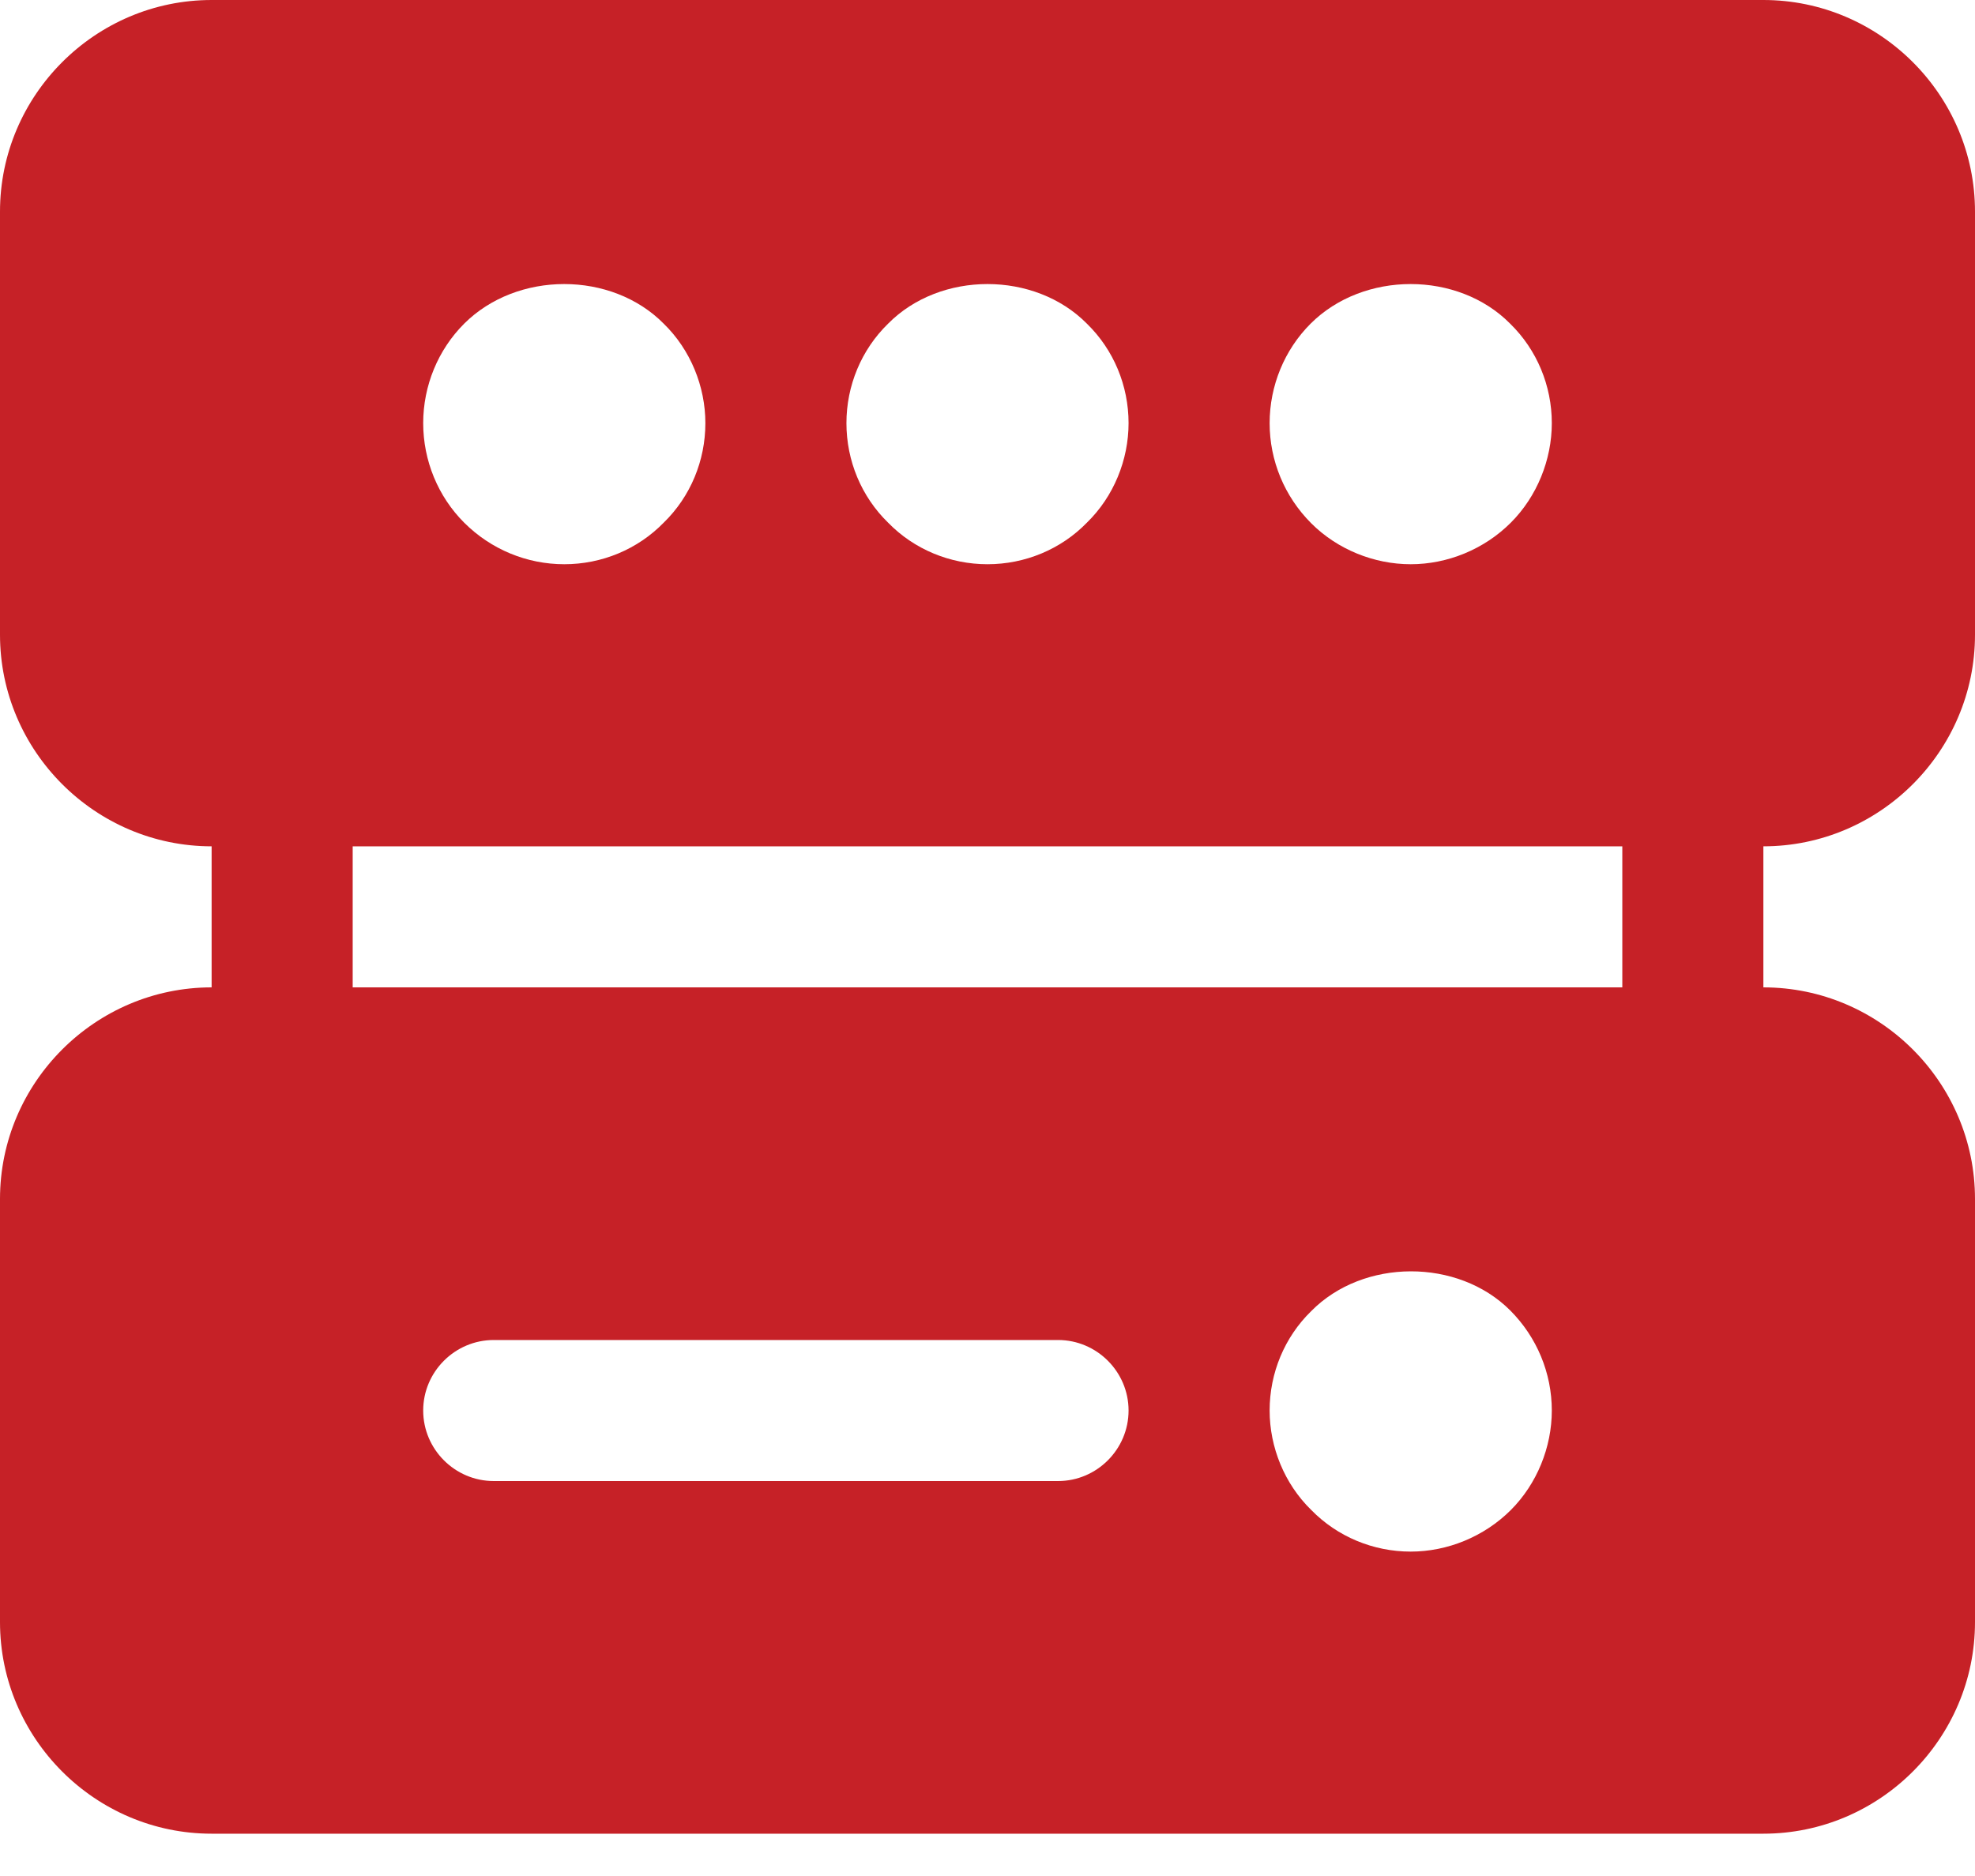 <svg width="40" height="38" viewBox="0 0 40 38" fill="none" xmlns="http://www.w3.org/2000/svg">
<path d="M40 12.857V4.286C40 1.929 38.072 0 35.714 0H4.286C1.929 0 0 1.929 0 4.286V12.857C0 15.214 1.929 17.143 4.286 17.143V20C1.929 20 0 21.928 0 24.286V32.857C0 35.214 1.929 37.143 4.286 37.143H35.714C38.072 37.143 40 35.214 40 32.857V24.286C40 21.928 38.072 20 35.714 20V17.143C38.072 17.143 40 15.214 40 12.857ZM26.543 6.557C27.614 5.486 29.529 5.486 30.586 6.557C31.128 7.086 31.429 7.814 31.429 8.571C31.429 9.314 31.128 10.057 30.6 10.586C30.057 11.129 29.314 11.429 28.571 11.429C27.828 11.429 27.086 11.129 26.557 10.6C26.014 10.057 25.714 9.329 25.714 8.571C25.714 7.814 26.014 7.086 26.543 6.557ZM17.986 6.557C19.043 5.486 20.957 5.486 22.014 6.557C22.557 7.086 22.857 7.814 22.857 8.571C22.857 9.314 22.557 10.057 22.014 10.586C21.486 11.129 20.757 11.429 20 11.429C19.243 11.429 18.514 11.129 17.986 10.586C17.443 10.057 17.143 9.329 17.143 8.571C17.143 7.814 17.443 7.086 17.986 6.557ZM9.4 6.557C10.472 5.486 12.386 5.486 13.443 6.557C13.986 7.086 14.286 7.829 14.286 8.571C14.286 9.329 13.986 10.057 13.443 10.586C12.914 11.129 12.186 11.429 11.429 11.429C10.671 11.429 9.943 11.129 9.4 10.586C8.871 10.057 8.571 9.329 8.571 8.571C8.571 7.814 8.871 7.086 9.4 6.557ZM21.429 30H10C9.214 30 8.571 29.357 8.571 28.571C8.571 27.786 9.214 27.143 10 27.143H21.429C22.214 27.143 22.857 27.786 22.857 28.571C22.857 29.357 22.214 30 21.429 30ZM30.6 30.586C30.057 31.128 29.314 31.429 28.571 31.429C27.814 31.429 27.086 31.128 26.557 30.586C26.014 30.057 25.714 29.314 25.714 28.571C25.714 27.814 26.014 27.086 26.557 26.557C27.614 25.486 29.529 25.486 30.586 26.543C31.128 27.086 31.429 27.814 31.429 28.571C31.429 29.314 31.128 30.057 30.6 30.586ZM32.857 20H7.143V17.143H32.857V20Z" fill="#C62127"/>
</svg>
